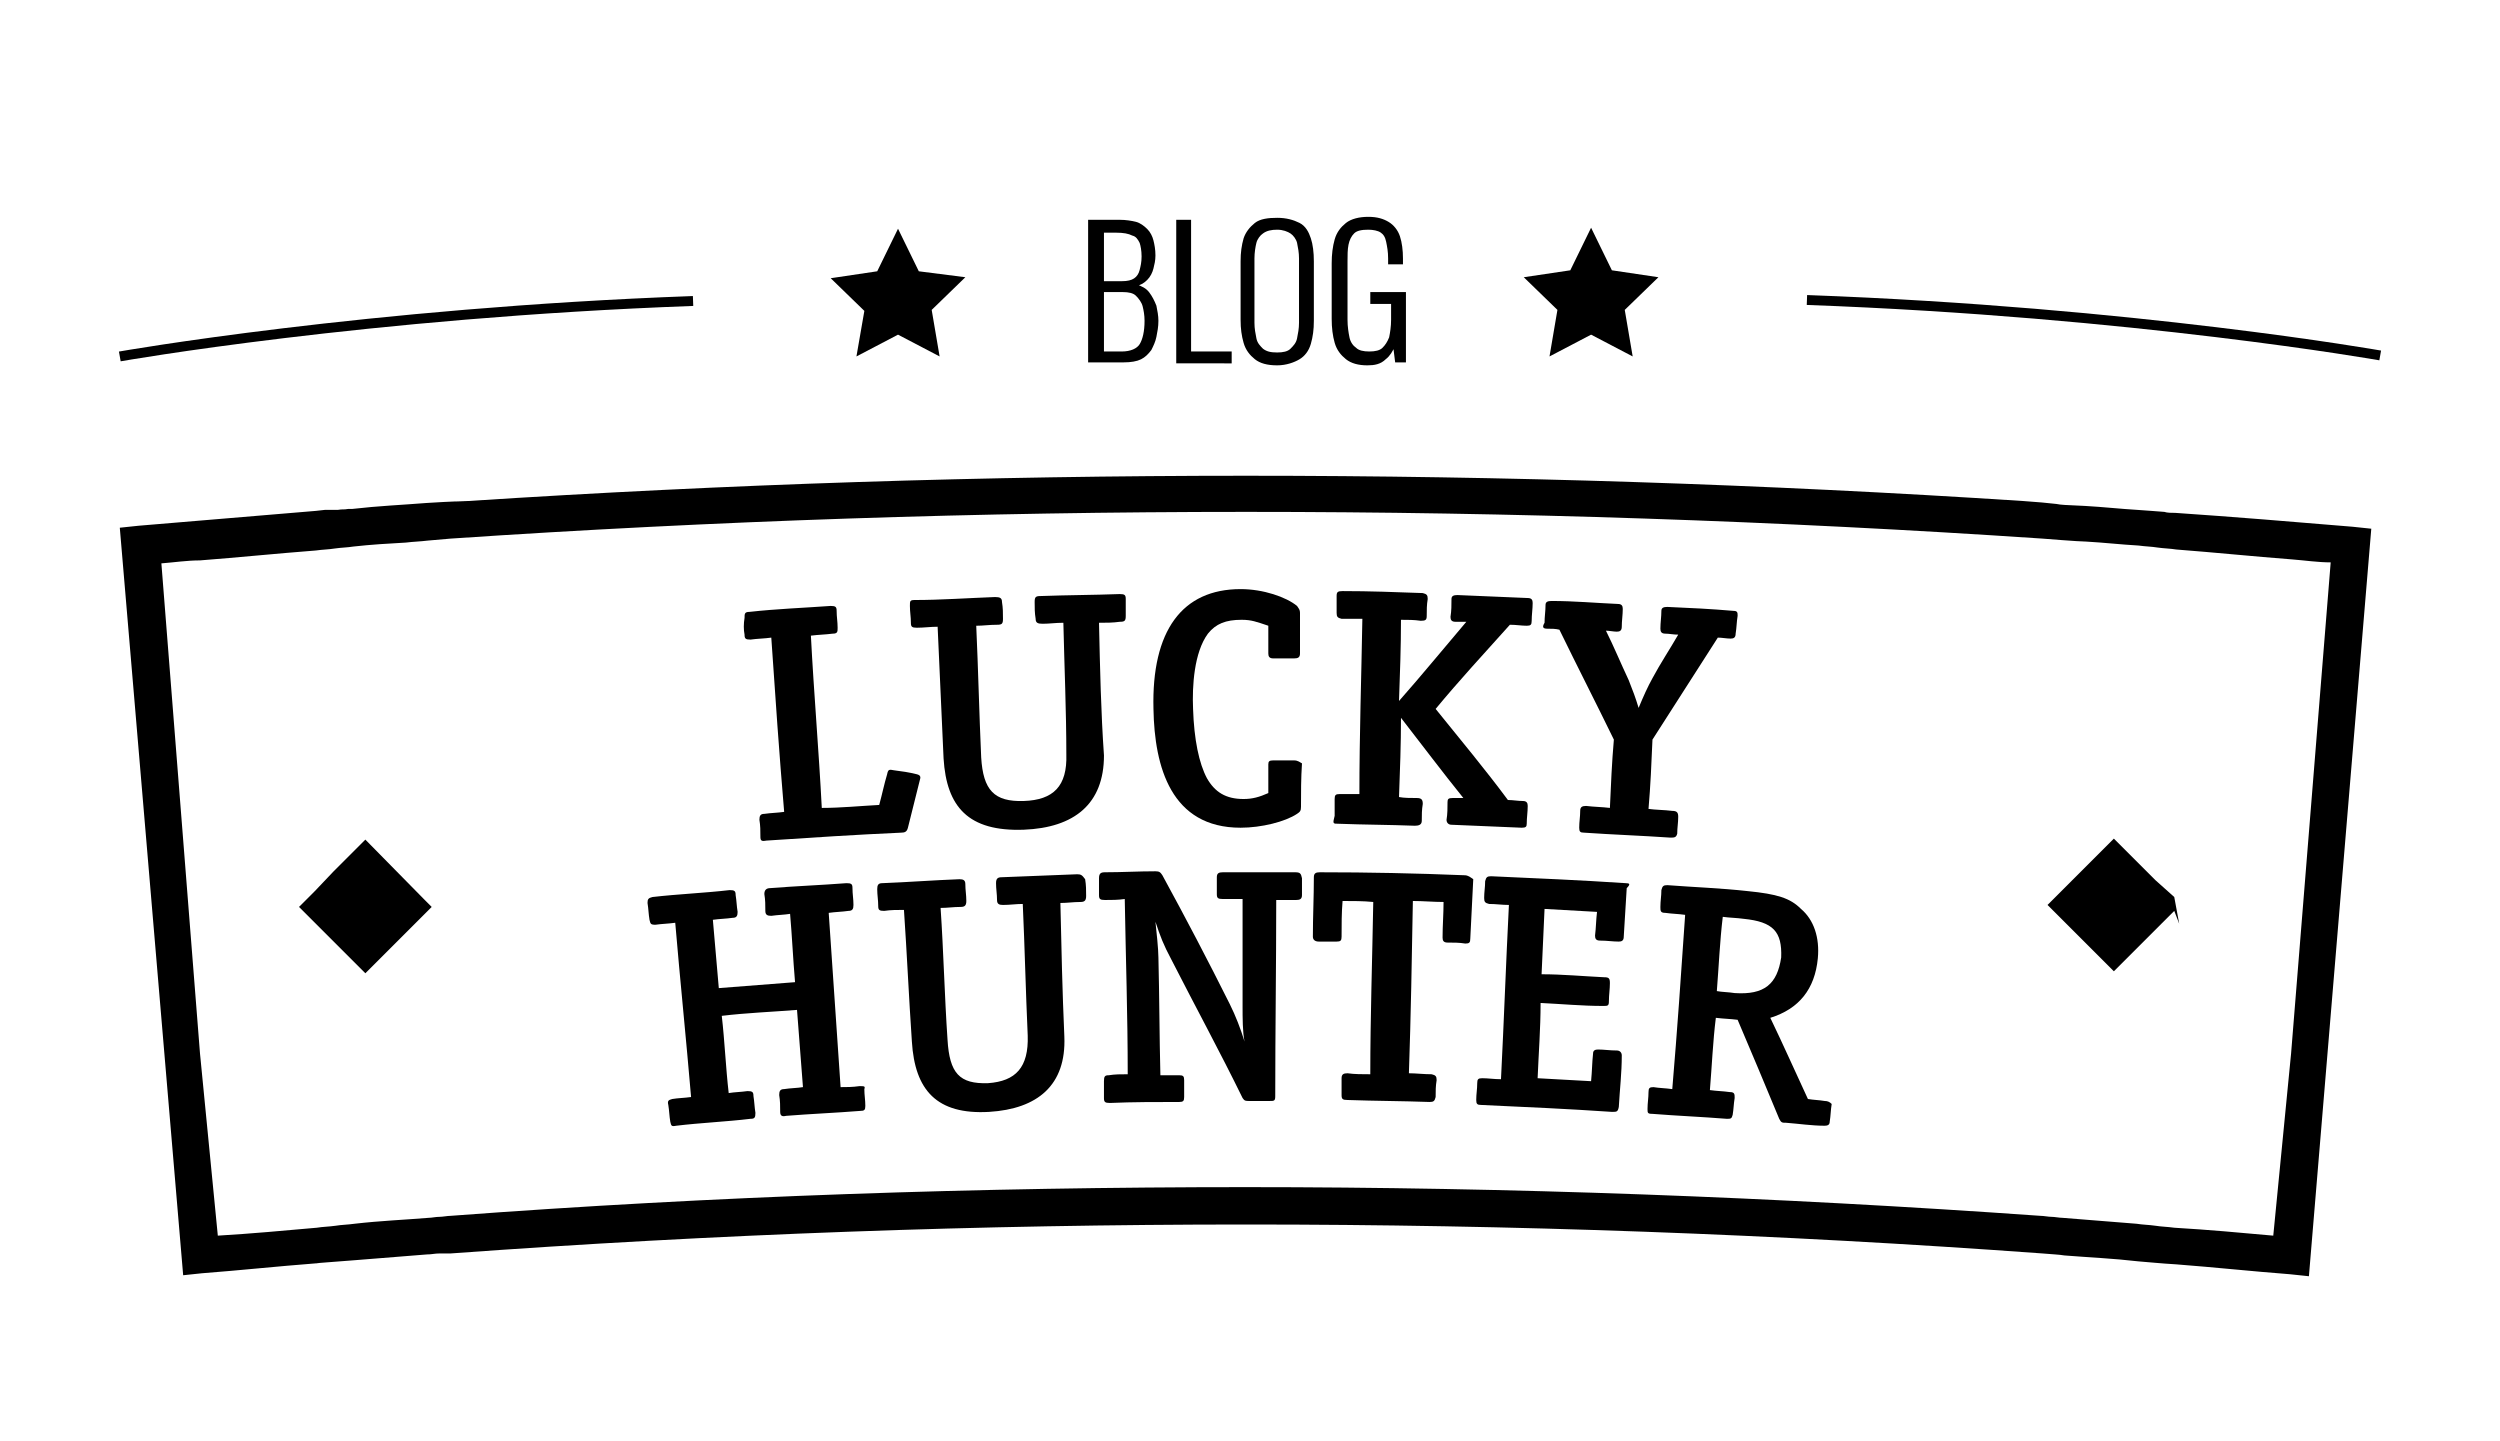 <?xml version="1.0" encoding="UTF-8"?> <!-- Generator: Adobe Illustrator 26.0.2, SVG Export Plug-In . SVG Version: 6.00 Build 0) --> <svg xmlns="http://www.w3.org/2000/svg" xmlns:xlink="http://www.w3.org/1999/xlink" id="Слой_1" x="0px" y="0px" viewBox="0 0 252.5 145.5" style="enable-background:new 0 0 252.5 145.5;" xml:space="preserve"> <style type="text/css"> .st0{stroke:#000000;stroke-width:0.2;stroke-miterlimit:10;} .st1{fill:none;stroke:#000000;stroke-miterlimit:10;} </style> <g> <path d="M92.8,27.4l-2.1-4.3l-2.1,4.3l-4.7,0.7l3.4,3.3L86.5,36l4.2-2.2l4.2,2.2l-0.8-4.7l3.4-3.3L92.8,27.4z"></path> <path d="M156.5,36l4.2-2.2l4.2,2.2l-0.8-4.7l3.4-3.3l-4.7-0.7l-2.1-4.3l-2.1,4.3l-4.7,0.7l3.4,3.3L156.5,36z"></path> <path d="M219.7,51.8L219.7,51.8c-0.4,0-0.8,0-1.1-0.1c-1.4-0.1-1.2-0.1-2.7-0.2l0,0c-1.7-0.1-3.5-0.3-5.3-0.4 c-2.1-0.1-2.4-0.1-2.9-0.2c-1.9-0.2-0.9-0.1-3.4-0.3c-52.2-3.4-104.7-3.4-157,0c-2.2,0.1-0.7,0-2.5,0.1c-0.3,0-1.4,0.1-1.7,0.1l0,0 c-2.5,0.2-4.9,0.3-7.5,0.6l-0.4,0c-0.6,0.1-0.5,0-1.1,0.1c-0.7,0,0,0-1.3,0l-0.9,0.1c-6,0.5-11.9,1-17.9,1.5l-1.9,0.2l6.4,75.5 l1.9-0.2c3.9-0.3,7.6-0.7,11.5-1l0,0c0.3,0-0.3,0,1.1-0.1c0.2,0,2.4-0.2,2.6-0.2l0,0c2.4-0.2,4.9-0.4,7.5-0.6l0,0 c0.5,0,0.8-0.1,1.3-0.1c0.3,0,0.3,0,1.1,0l0,0c53.4-3.9,107.3-3.9,160.8,0v0c1.1,0.1,1.6,0.1,2.2,0.2v0c2.5,0.2,4.9,0.3,7.5,0.6 l0,0c1.3,0.1,2.1,0.2,3.8,0.3l0,0c3.9,0.3,7.6,0.7,11.5,1l1.9,0.2l6.3-75.5l-1.9-0.2C231.6,52.7,225.6,52.2,219.7,51.8z M231.4,106.4l-1.8,18.4c-3.3-0.3-6.6-0.6-10-0.8c-0.7-0.1-1.3-0.1-1.9-0.2c-0.7-0.1-1.3-0.1-1.9-0.2c-2.4-0.2-4.9-0.4-7.5-0.6 c-0.3,0-0.8-0.1-1.1-0.1c-0.3,0-0.8-0.1-1.1-0.1c-26.8-1.9-53.6-2.9-80.3-2.9s-53.7,0.9-80.3,2.9c-0.3,0-0.8,0.1-1.1,0.1 c-0.4,0-0.8,0.1-1.1,0.1c-2.4,0.2-4.9,0.3-7.5,0.6c-0.7,0.1-1.3,0.1-1.9,0.2c-0.7,0.1-1.3,0.1-1.9,0.2c-3.4,0.3-6.6,0.6-10,0.8 l-1.8-18.4l-3.9-49.5c1.3-0.1,2.6-0.3,3.9-0.3c3.9-0.3,7.8-0.7,11.7-1c0.7-0.1,1.3-0.1,1.9-0.2c0.7-0.1,1.3-0.1,1.9-0.2 c1.8-0.2,3.5-0.3,5.3-0.4c0.8-0.1,1.4-0.1,2.2-0.2l2.3-0.2c53.4-3.6,107.3-3.6,160.8,0c0,0,3.7,0.3,4.4,0.3 c1.8,0.1,3.5,0.3,5.3,0.4c0.7,0.1,1.3,0.1,1.9,0.2c0.7,0.1,1.3,0.1,1.9,0.2c3.9,0.3,7.8,0.7,11.7,1c1.3,0.1,2.6,0.3,3.9,0.3 L231.4,106.4z"></path> <path d="M36.9,84.8l-1.3,1.3L33.7,88L31.8,90l-1.6,1.6l1.6,1.6l1.9,1.9l1.9,1.9l1.3,1.3l6.1-6.1l0.6-0.6L43,91L36.9,84.8z"></path> <path d="M217.7,88.9l-1.9-1.9l-2.3-2.3l-5.2,5.2l-1.1,1.1l-0.4,0.4l0.4,0.4l1.1,1.1l5.2,5.2l2.3-2.3l1.9-1.9l1.9-1.9l0.5,1.3 l-0.5-2.7L217.7,88.9z"></path> <path d="M75.2,64.1c0,0.4,0.1,0.5,0.6,0.5c0.7-0.1,1.4-0.1,2.1-0.2c0.4,5.9,0.8,11.7,1.3,17.6c-0.7,0.1-1.3,0.1-2,0.2 c-0.4,0-0.5,0.2-0.5,0.6c0.1,0.6,0.1,1.1,0.1,1.7c0,0.4,0.1,0.5,0.6,0.4c4.5-0.3,9.1-0.6,13.6-0.8c0.4,0,0.6-0.1,0.7-0.5 c0.4-1.6,0.8-3.2,1.2-4.8c0.1-0.3,0.1-0.5-0.3-0.6c-0.8-0.2-1.5-0.3-2.3-0.4c-0.5-0.1-0.6-0.1-0.7,0.4c-0.3,1-0.5,2-0.8,3.1 c-1.9,0.1-3.9,0.3-5.8,0.3c-0.3-5.8-0.8-11.6-1.1-17.4c0.8-0.1,1.4-0.1,2.2-0.2c0.5,0,0.5-0.2,0.5-0.6c0-0.6-0.1-1.1-0.1-1.7 c0-0.4-0.1-0.5-0.6-0.5c-2.8,0.2-5.5,0.3-8.2,0.6c-0.5,0-0.5,0.2-0.5,0.6C75.1,63,75.1,63.6,75.2,64.1z"></path> <path d="M111,62.9c0.7,0,1.4,0,2.1-0.1c0.5,0,0.6-0.1,0.6-0.6c0-0.6,0-1.1,0-1.7c0-0.4-0.1-0.5-0.6-0.5c-2.7,0.1-5.3,0.1-8,0.2 c-0.5,0-0.6,0.1-0.6,0.6c0,0.6,0,1.1,0.1,1.7c0,0.4,0.2,0.5,0.7,0.5c0.7,0,1.3-0.1,2.1-0.1c0.1,4.4,0.3,8.9,0.3,13.3 c0.1,3.2-1.3,4.6-4.3,4.7c-3,0.1-4.1-1.1-4.3-4.4c-0.2-4.4-0.3-8.9-0.5-13.3c0.7,0,1.3-0.1,2.1-0.1c0.5,0,0.6-0.1,0.6-0.6 c0-0.6,0-1.1-0.1-1.7c0-0.4-0.2-0.5-0.7-0.5c-2.7,0.1-5.5,0.3-8.1,0.3c-0.5,0-0.5,0.1-0.5,0.6c0,0.6,0.1,1.1,0.1,1.7 c0,0.4,0.1,0.5,0.6,0.5c0.7,0,1.4-0.1,2.1-0.1c0.2,4.4,0.4,8.9,0.6,13.3c0.3,4.9,2.5,7.4,8.1,7.2c5.1-0.2,8.1-2.6,8.1-7.5 C111.2,72,111.1,67.5,111,62.9z"></path> <path d="M130.7,76.8c-0.7,0-1.4,0-2.1,0c-0.4,0-0.5,0.1-0.5,0.4c0,0.9,0,1.9,0,2.9c-0.9,0.4-1.6,0.6-2.5,0.6 c-1.8,0-2.9-0.7-3.7-2.1c-0.8-1.5-1.3-3.9-1.4-7c-0.1-2.3,0.1-5.7,1.5-7.6c0.8-1,1.8-1.4,3.4-1.4c1,0,1.5,0.2,2.7,0.6 c0,0.9,0,1.8,0,2.8c0,0.3,0.1,0.5,0.5,0.5c0.7,0,1.4,0,2.1,0c0.4,0,0.6-0.1,0.6-0.5c0-1.3,0-2.8,0-4.1c0-0.3-0.1-0.4-0.3-0.7 c-1.1-0.9-3.4-1.7-5.7-1.7c-5.9,0-9,4.2-8.8,12.1c0.1,5.9,1.8,12,8.8,12c2.1,0,4.5-0.6,5.7-1.4c0.3-0.2,0.4-0.3,0.4-0.7 c0-1.4,0-2.9,0.1-4.4C131.3,77,131.1,76.8,130.7,76.8z"></path> <path d="M135.2,83.2c2.6,0.1,5.1,0.1,7.7,0.2c0.4,0,0.7-0.1,0.7-0.5c0-0.6,0-1.1,0.1-1.7c0-0.4-0.1-0.6-0.6-0.6 c-0.6,0-1.3,0-1.8-0.1c0.1-2.7,0.2-5.3,0.2-8c2.1,2.7,4.2,5.5,6.3,8.1c-0.3,0-0.7,0-1.1,0c-0.4,0-0.5,0.1-0.5,0.4 c0,0.6,0,1.2-0.1,1.8c0,0.3,0.2,0.5,0.5,0.5c2.3,0.1,4.8,0.2,7.1,0.3c0.4,0,0.5-0.1,0.5-0.4c0-0.6,0.1-1.2,0.1-1.8 c0-0.3-0.1-0.5-0.5-0.5c-0.5,0-1-0.1-1.5-0.1c-2.3-3.1-4.8-6.1-7.3-9.2c2.4-2.9,4.9-5.6,7.5-8.5c0.6,0,1.2,0.1,1.7,0.1 c0.4,0,0.5-0.1,0.5-0.5c0-0.6,0.1-1.2,0.1-1.8c0-0.3-0.1-0.5-0.5-0.5c-2.3-0.1-4.8-0.2-7.1-0.3c-0.4,0-0.6,0.1-0.6,0.4 c0,0.6,0,1.2-0.1,1.8c0,0.3,0.1,0.5,0.5,0.5c0.3,0,0.7,0,1.1,0c-2.3,2.7-4.5,5.4-6.8,8c0.1-2.8,0.2-5.5,0.2-8.2c0.7,0,1.3,0,2,0.1 c0.5,0,0.6-0.1,0.6-0.5c0-0.6,0-1.1,0.1-1.7c0-0.4-0.1-0.5-0.5-0.6c-2.7-0.1-5.4-0.2-8.1-0.2c-0.5,0-0.6,0.1-0.6,0.5 c0,0.6,0,1.1,0,1.7c0,0.4,0.1,0.5,0.5,0.6c0.7,0,1.4,0,2.1,0c-0.1,5.9-0.3,11.7-0.3,17.7c-0.7,0-1.3,0-2,0c-0.4,0-0.5,0.1-0.5,0.5 c0,0.6,0,1.1,0,1.7C134.6,83.2,134.6,83.2,135.2,83.2z"></path> <path d="M156.3,63.5c0.4,0,0.8,0,1.2,0.1c1.8,3.7,3.7,7.4,5.5,11.1c-0.2,2.3-0.3,4.6-0.4,6.9c-0.8-0.1-1.6-0.1-2.4-0.2 c-0.4,0-0.6,0.1-0.6,0.5c0,0.6-0.1,1.1-0.1,1.7c0,0.4,0.1,0.5,0.5,0.5c2.9,0.2,5.8,0.3,8.7,0.5c0.4,0,0.6,0,0.7-0.4 c0-0.6,0.1-1.1,0.1-1.7c0-0.4-0.1-0.6-0.6-0.6c-0.8-0.1-1.7-0.1-2.4-0.2c0.2-2.3,0.3-4.6,0.4-7c2.2-3.4,4.4-6.9,6.6-10.3 c0.4,0,0.9,0.1,1.3,0.1c0.3,0,0.5-0.1,0.5-0.5c0.1-0.6,0.1-1.2,0.2-1.8c0-0.3,0-0.5-0.4-0.5c-2.3-0.2-4.4-0.3-6.7-0.4 c-0.4,0-0.6,0.1-0.6,0.4c0,0.6-0.1,1.2-0.1,1.8c0,0.3,0.1,0.5,0.5,0.5s0.8,0.1,1.3,0.1c-0.8,1.4-1.8,2.9-2.6,4.4 c-0.5,0.9-0.9,1.8-1.4,3c-0.3-1-0.6-1.8-1-2.8c-0.8-1.7-1.5-3.4-2.3-5c0.3,0,0.8,0.1,1.1,0.1c0.3,0,0.5-0.1,0.5-0.5 c0-0.6,0.1-1.2,0.1-1.8c0-0.3-0.1-0.5-0.5-0.5c-2.3-0.1-4.4-0.3-6.7-0.3c-0.4,0-0.6,0.1-0.6,0.4c0,0.6-0.1,1.2-0.1,1.8 C155.7,63.4,155.9,63.5,156.3,63.5z"></path> <path d="M86.8,109.7c-0.7,0.1-1.3,0.1-1.9,0.1c-0.4-5.9-0.8-11.7-1.2-17.6c0.7-0.1,1.3-0.1,2-0.2c0.4,0,0.5-0.2,0.5-0.6 c0-0.6-0.1-1.1-0.1-1.7c0-0.4-0.1-0.5-0.6-0.5c-2.6,0.2-5.2,0.3-7.7,0.5c-0.4,0-0.6,0.2-0.6,0.6c0.1,0.6,0.1,1.1,0.1,1.7 c0,0.4,0.2,0.5,0.6,0.5c0.7-0.1,1.3-0.1,1.9-0.2c0.2,2.3,0.3,4.6,0.5,6.9c-2.6,0.2-5.1,0.4-7.7,0.6c-0.2-2.3-0.4-4.6-0.6-6.9 c0.7-0.1,1.3-0.1,2-0.2c0.4,0,0.5-0.2,0.5-0.6c-0.1-0.6-0.1-1.1-0.2-1.7c0-0.4-0.1-0.5-0.6-0.5c-2.6,0.3-5.2,0.4-7.8,0.7 c-0.4,0.1-0.5,0.2-0.5,0.6c0.1,0.6,0.1,1.1,0.2,1.7c0.1,0.4,0.1,0.5,0.6,0.5c0.7-0.1,1.3-0.1,2-0.2c0.5,5.9,1.1,11.7,1.6,17.6 c-0.7,0.1-1.3,0.1-1.9,0.2c-0.4,0.1-0.5,0.2-0.4,0.6c0.1,0.6,0.1,1.1,0.2,1.7c0.1,0.4,0.1,0.5,0.6,0.4c2.5-0.3,5-0.4,7.5-0.7 c0.4,0,0.5-0.1,0.5-0.6c-0.1-0.6-0.1-1.1-0.2-1.7c0-0.4-0.1-0.5-0.6-0.5c-0.7,0.1-1.3,0.1-1.9,0.2c-0.3-2.6-0.4-5.2-0.7-7.8 c2.5-0.3,5.1-0.4,7.6-0.6c0.2,2.6,0.4,5.2,0.6,7.8c-0.6,0.1-1.3,0.1-1.9,0.2c-0.4,0-0.5,0.2-0.5,0.6c0.1,0.6,0.1,1.1,0.1,1.7 c0,0.4,0.2,0.5,0.6,0.4c2.5-0.2,5-0.3,7.5-0.5c0.4,0,0.5-0.1,0.5-0.5c0-0.6-0.1-1.1-0.1-1.7C87.4,109.7,87.3,109.7,86.8,109.7z"></path> <path d="M108.8,88.3c-2.5,0.1-5.1,0.2-7.6,0.3c-0.4,0-0.6,0.1-0.6,0.6c0,0.6,0.1,1.1,0.1,1.7c0,0.4,0.2,0.5,0.6,0.5 c0.7,0,1.3-0.1,2-0.1c0.2,4.4,0.3,8.9,0.5,13.3c0.1,3.2-1.2,4.6-4,4.8c-2.9,0.1-3.9-1-4.1-4.4c-0.3-4.4-0.4-8.9-0.7-13.3 c0.7,0,1.3-0.1,2-0.1c0.4,0,0.6-0.1,0.6-0.6c0-0.6-0.1-1.1-0.1-1.7c0-0.4-0.2-0.5-0.6-0.5c-2.6,0.1-5.2,0.3-7.8,0.4 c-0.4,0-0.5,0.2-0.5,0.6c0,0.6,0.1,1.1,0.1,1.7c0,0.4,0.1,0.5,0.6,0.5c0.7-0.1,1.3-0.1,2-0.1c0.3,4.4,0.5,8.9,0.8,13.3 c0.3,4.9,2.5,7.4,7.8,7.1c4.9-0.3,7.8-2.7,7.6-7.6c-0.2-4.5-0.3-9-0.4-13.5c0.7,0,1.3-0.1,2-0.1c0.4,0,0.6-0.1,0.6-0.6 c0-0.6,0-1.1-0.1-1.7C109.3,88.4,109.2,88.3,108.8,88.3z"></path> <path d="M130.8,88.1c-2.4,0-4.9,0-7.3,0c-0.4,0-0.6,0.1-0.6,0.5c0,0.6,0,1.1,0,1.7c0,0.4,0.1,0.5,0.6,0.5c0.7,0,1.3,0,2,0 c0,3.6,0,7.3,0,10.9c0,1,0,2.6,0.2,3.5c-0.4-1.3-0.9-2.6-1.5-3.8c-2.2-4.4-4.4-8.6-6.8-13c-0.2-0.3-0.3-0.4-0.7-0.4 c-1.7,0-3.4,0.1-5.1,0.1c-0.4,0-0.6,0.1-0.6,0.6c0,0.6,0,1.1,0,1.7c0,0.4,0.1,0.5,0.6,0.5c0.7,0,1.3,0,2-0.1 c0.1,5.9,0.3,11.7,0.3,17.7c-0.7,0-1.3,0-1.9,0.1c-0.4,0-0.5,0.1-0.5,0.6c0,0.6,0,1.1,0,1.7c0,0.4,0.1,0.5,0.6,0.5 c2.3-0.1,4.7-0.1,7-0.1c0.4,0,0.5-0.1,0.5-0.5c0-0.6,0-1.1,0-1.7c0-0.4-0.1-0.5-0.5-0.5c-0.7,0-1.3,0-1.9,0 c-0.1-3.9-0.1-8-0.2-11.9c0-0.8-0.2-2.7-0.3-3.6c0.5,1.5,0.8,2.3,1.6,3.8c2.4,4.7,4.9,9.3,7.2,14c0.2,0.3,0.3,0.3,0.7,0.3 c0.7,0,1.3,0,2,0c0.5,0,0.6,0,0.6-0.5c0-6.6,0.1-13.2,0.1-19.8c0.7,0,1.3,0,2,0c0.4,0,0.6-0.1,0.6-0.5c0-0.6,0-1.1,0-1.7 C131.4,88.2,131.3,88.1,130.8,88.1z"></path> <path d="M147.9,88.4c-4.9-0.2-9.7-0.3-14.6-0.3c-0.4,0-0.6,0.1-0.6,0.5c0,2-0.1,4-0.1,6c0,0.3,0.2,0.5,0.6,0.5c0.6,0,1.2,0,1.8,0 c0.4,0,0.5-0.1,0.5-0.5c0-1.2,0-2.4,0.1-3.6c1,0,2.1,0,3.1,0.1c-0.1,5.8-0.3,11.7-0.3,17.4c-0.8,0-1.6,0-2.3-0.1 c-0.4,0-0.6,0.1-0.6,0.5c0,0.6,0,1.1,0,1.7c0,0.4,0.1,0.5,0.6,0.5c2.8,0.1,5.5,0.1,8.3,0.2c0.4,0,0.5-0.1,0.6-0.5 c0-0.6,0-1.1,0.1-1.7c0-0.4-0.1-0.5-0.5-0.6c-0.8,0-1.6-0.1-2.3-0.1c0.2-5.8,0.3-11.7,0.4-17.4c1,0,2.1,0.1,3.1,0.1 c0,1.2-0.1,2.4-0.1,3.6c0,0.3,0.1,0.5,0.5,0.5c0.6,0,1.2,0,1.8,0.1c0.4,0,0.5-0.1,0.5-0.5c0.1-2,0.2-4,0.3-6 C148.5,88.6,148.3,88.4,147.9,88.4z"></path> <path d="M164.2,89.2c-4.5-0.3-9.1-0.5-13.6-0.7c-0.4,0-0.5,0.1-0.6,0.5c0,0.6-0.1,1.1-0.1,1.7c0,0.4,0.1,0.5,0.5,0.6 c0.7,0,1.3,0.1,2,0.1c-0.3,5.9-0.5,11.7-0.8,17.6c-0.7,0-1.3-0.1-1.9-0.1c-0.4,0-0.5,0.1-0.5,0.5c0,0.6-0.1,1.1-0.1,1.7 c0,0.4,0.1,0.5,0.5,0.5c4.4,0.2,8.8,0.4,13.2,0.7c0.5,0,0.6,0,0.7-0.5c0.1-1.8,0.3-3.4,0.3-5.2c0-0.3-0.2-0.5-0.5-0.5 c-0.7,0-1.3-0.1-1.9-0.1c-0.3,0-0.5,0.1-0.5,0.4c-0.1,0.9-0.1,1.8-0.2,2.8c-1.8-0.1-3.6-0.2-5.4-0.3c0.1-2.5,0.3-5,0.3-7.6 c2.1,0.1,4.2,0.3,6.3,0.3c0.5,0,0.6,0,0.6-0.5c0-0.6,0.1-1.2,0.1-1.8c0-0.5-0.1-0.6-0.6-0.6c-2.1-0.1-4.2-0.3-6.3-0.3 c0.1-2.2,0.2-4.4,0.3-6.6c1.8,0.1,3.5,0.2,5.3,0.3c-0.1,0.8-0.1,1.6-0.2,2.4c0,0.3,0.1,0.5,0.5,0.5c0.7,0,1.3,0.1,1.9,0.1 c0.3,0,0.5-0.1,0.5-0.5c0.1-1.6,0.2-3.3,0.3-4.9C164.7,89.3,164.6,89.2,164.2,89.2z"></path> <path d="M175.2,100.3c-0.6-0.1-1.3-0.1-1.8-0.2c0.2-2.5,0.3-5,0.6-7.5c0.7,0.1,1.4,0.1,2.1,0.2c3,0.3,3.9,1.3,3.8,3.9 C179.5,99.4,178.2,100.5,175.2,100.3z M184.3,111.2c-0.6-0.1-1.1-0.1-1.7-0.2c-1.3-2.8-2.5-5.5-3.8-8.2c2.9-0.9,4.5-2.9,4.8-6 c0.2-2.1-0.4-3.9-1.7-5c-1.1-1.1-2.4-1.5-5.4-1.8c-2.7-0.3-5.5-0.4-8.1-0.6c-0.4,0-0.5,0.1-0.6,0.5c0,0.6-0.1,1.1-0.1,1.7 c0,0.4,0,0.6,0.5,0.6c0.7,0.1,1.3,0.1,2,0.2c-0.4,5.9-0.8,11.7-1.3,17.6c-0.7-0.1-1.3-0.1-1.9-0.2c-0.4,0-0.5,0.1-0.5,0.5 c0,0.6-0.1,1.1-0.1,1.7c0,0.4,0,0.5,0.5,0.5c2.5,0.2,5,0.3,7.5,0.5c0.4,0,0.5,0,0.6-0.4c0.1-0.6,0.1-1.1,0.2-1.7 c0-0.4,0-0.6-0.5-0.6c-0.7-0.1-1.3-0.1-2-0.2c0.2-2.4,0.3-4.9,0.6-7.3c0.8,0.1,1.4,0.1,2.2,0.2c1.4,3.3,2.8,6.6,4.2,10 c0.2,0.4,0.3,0.4,0.7,0.4c1.3,0.1,2.6,0.3,3.9,0.3c0.3,0,0.5-0.1,0.5-0.4c0.1-0.6,0.1-1.2,0.2-1.8 C184.8,111.3,184.6,111.2,184.3,111.2z"></path> <path d="M155.1,149.1v-1.3"></path> <g> <path class="st0" d="M110,36.6V22.3h3.1c0.6,0,1.2,0.1,1.6,0.2s0.8,0.4,1.1,0.7c0.3,0.3,0.5,0.7,0.6,1.1c0.1,0.4,0.2,0.9,0.2,1.5 c0,0.5-0.1,0.9-0.2,1.3c-0.1,0.4-0.3,0.8-0.6,1.1c-0.3,0.3-0.6,0.5-1.1,0.6c0.6,0.2,1,0.4,1.3,0.8s0.5,0.8,0.7,1.3 c0.1,0.5,0.2,1,0.2,1.5c0,0.6-0.1,1.1-0.2,1.6c-0.1,0.5-0.3,0.9-0.5,1.3c-0.3,0.4-0.6,0.7-1,0.9c-0.4,0.2-1,0.3-1.7,0.3H110z M111.4,28.5h1.9c0.6,0,1-0.1,1.3-0.3c0.3-0.2,0.5-0.5,0.6-0.9s0.2-0.8,0.2-1.4c0-0.6-0.1-1.1-0.2-1.4c-0.2-0.4-0.4-0.7-0.8-0.8 c-0.4-0.2-0.9-0.3-1.7-0.3h-1.3V28.5z M111.4,35.6h1.9c0.9,0,1.6-0.3,1.9-0.8c0.3-0.5,0.5-1.3,0.5-2.4c0-0.6-0.1-1.1-0.2-1.5 c-0.1-0.4-0.4-0.8-0.7-1.1c-0.3-0.3-0.8-0.4-1.4-0.4h-2V35.6z"></path> <path class="st0" d="M118.9,36.6V22.3h1.3v13.3h4.1v1H118.9z"></path> <path class="st0" d="M129,36.8c-1,0-1.7-0.2-2.2-0.6s-0.9-0.9-1.1-1.6s-0.3-1.4-0.3-2.3v-5.9c0-0.9,0.1-1.6,0.3-2.3 c0.2-0.6,0.6-1.1,1.1-1.5s1.3-0.5,2.2-0.5c0.9,0,1.6,0.2,2.2,0.5s0.9,0.9,1.1,1.5c0.2,0.6,0.3,1.4,0.3,2.3v6 c0,0.9-0.1,1.6-0.3,2.3c-0.2,0.7-0.6,1.2-1.1,1.5S129.9,36.8,129,36.8z M129,35.7c0.6,0,1.1-0.1,1.4-0.4s0.6-0.6,0.7-1.1 c0.1-0.5,0.2-1,0.2-1.6v-6.5c0-0.6-0.1-1.1-0.2-1.6c-0.1-0.4-0.4-0.8-0.7-1c-0.3-0.2-0.8-0.4-1.4-0.4c-0.6,0-1.1,0.1-1.5,0.4 c-0.3,0.2-0.6,0.6-0.7,1c-0.1,0.4-0.2,1-0.2,1.6v6.5c0,0.6,0.1,1.1,0.2,1.6c0.1,0.5,0.4,0.8,0.7,1.1 C127.9,35.6,128.3,35.7,129,35.7z"></path> <path class="st0" d="M138.1,36.8c-0.9,0-1.6-0.2-2.1-0.6s-0.9-0.9-1.1-1.6c-0.2-0.7-0.3-1.5-0.3-2.4v-5.6c0-0.9,0.1-1.7,0.3-2.4 c0.2-0.7,0.6-1.2,1.1-1.6c0.5-0.4,1.3-0.6,2.2-0.6c0.9,0,1.5,0.2,2,0.5c0.5,0.3,0.9,0.8,1.1,1.4c0.2,0.6,0.3,1.4,0.3,2.2v0.5h-1.3 v-0.5c0-0.7-0.1-1.2-0.2-1.7s-0.3-0.8-0.6-1c-0.3-0.2-0.8-0.3-1.3-0.3c-0.7,0-1.2,0.1-1.5,0.4s-0.5,0.7-0.6,1.2 c-0.1,0.5-0.1,1.1-0.1,1.7v5.9c0,0.7,0.1,1.3,0.2,1.8c0.1,0.5,0.4,0.9,0.7,1.1c0.3,0.3,0.8,0.4,1.4,0.4c0.6,0,1.1-0.1,1.4-0.4 c0.3-0.3,0.5-0.6,0.7-1.1c0.1-0.5,0.2-1.1,0.2-1.8v-1.7h-2.1v-1h3.4v6.9h-0.9l-0.2-1.6c-0.2,0.5-0.5,1-0.9,1.3 C139.4,36.7,138.8,36.8,138.1,36.8z"></path> </g> <path class="st1" d="M12.1,36c0,0,24.9-4.4,57.9-5.6"></path> <path class="st1" d="M240.4,35.9c0,0-24.9-4.4-57.9-5.6"></path> </g> </svg> 